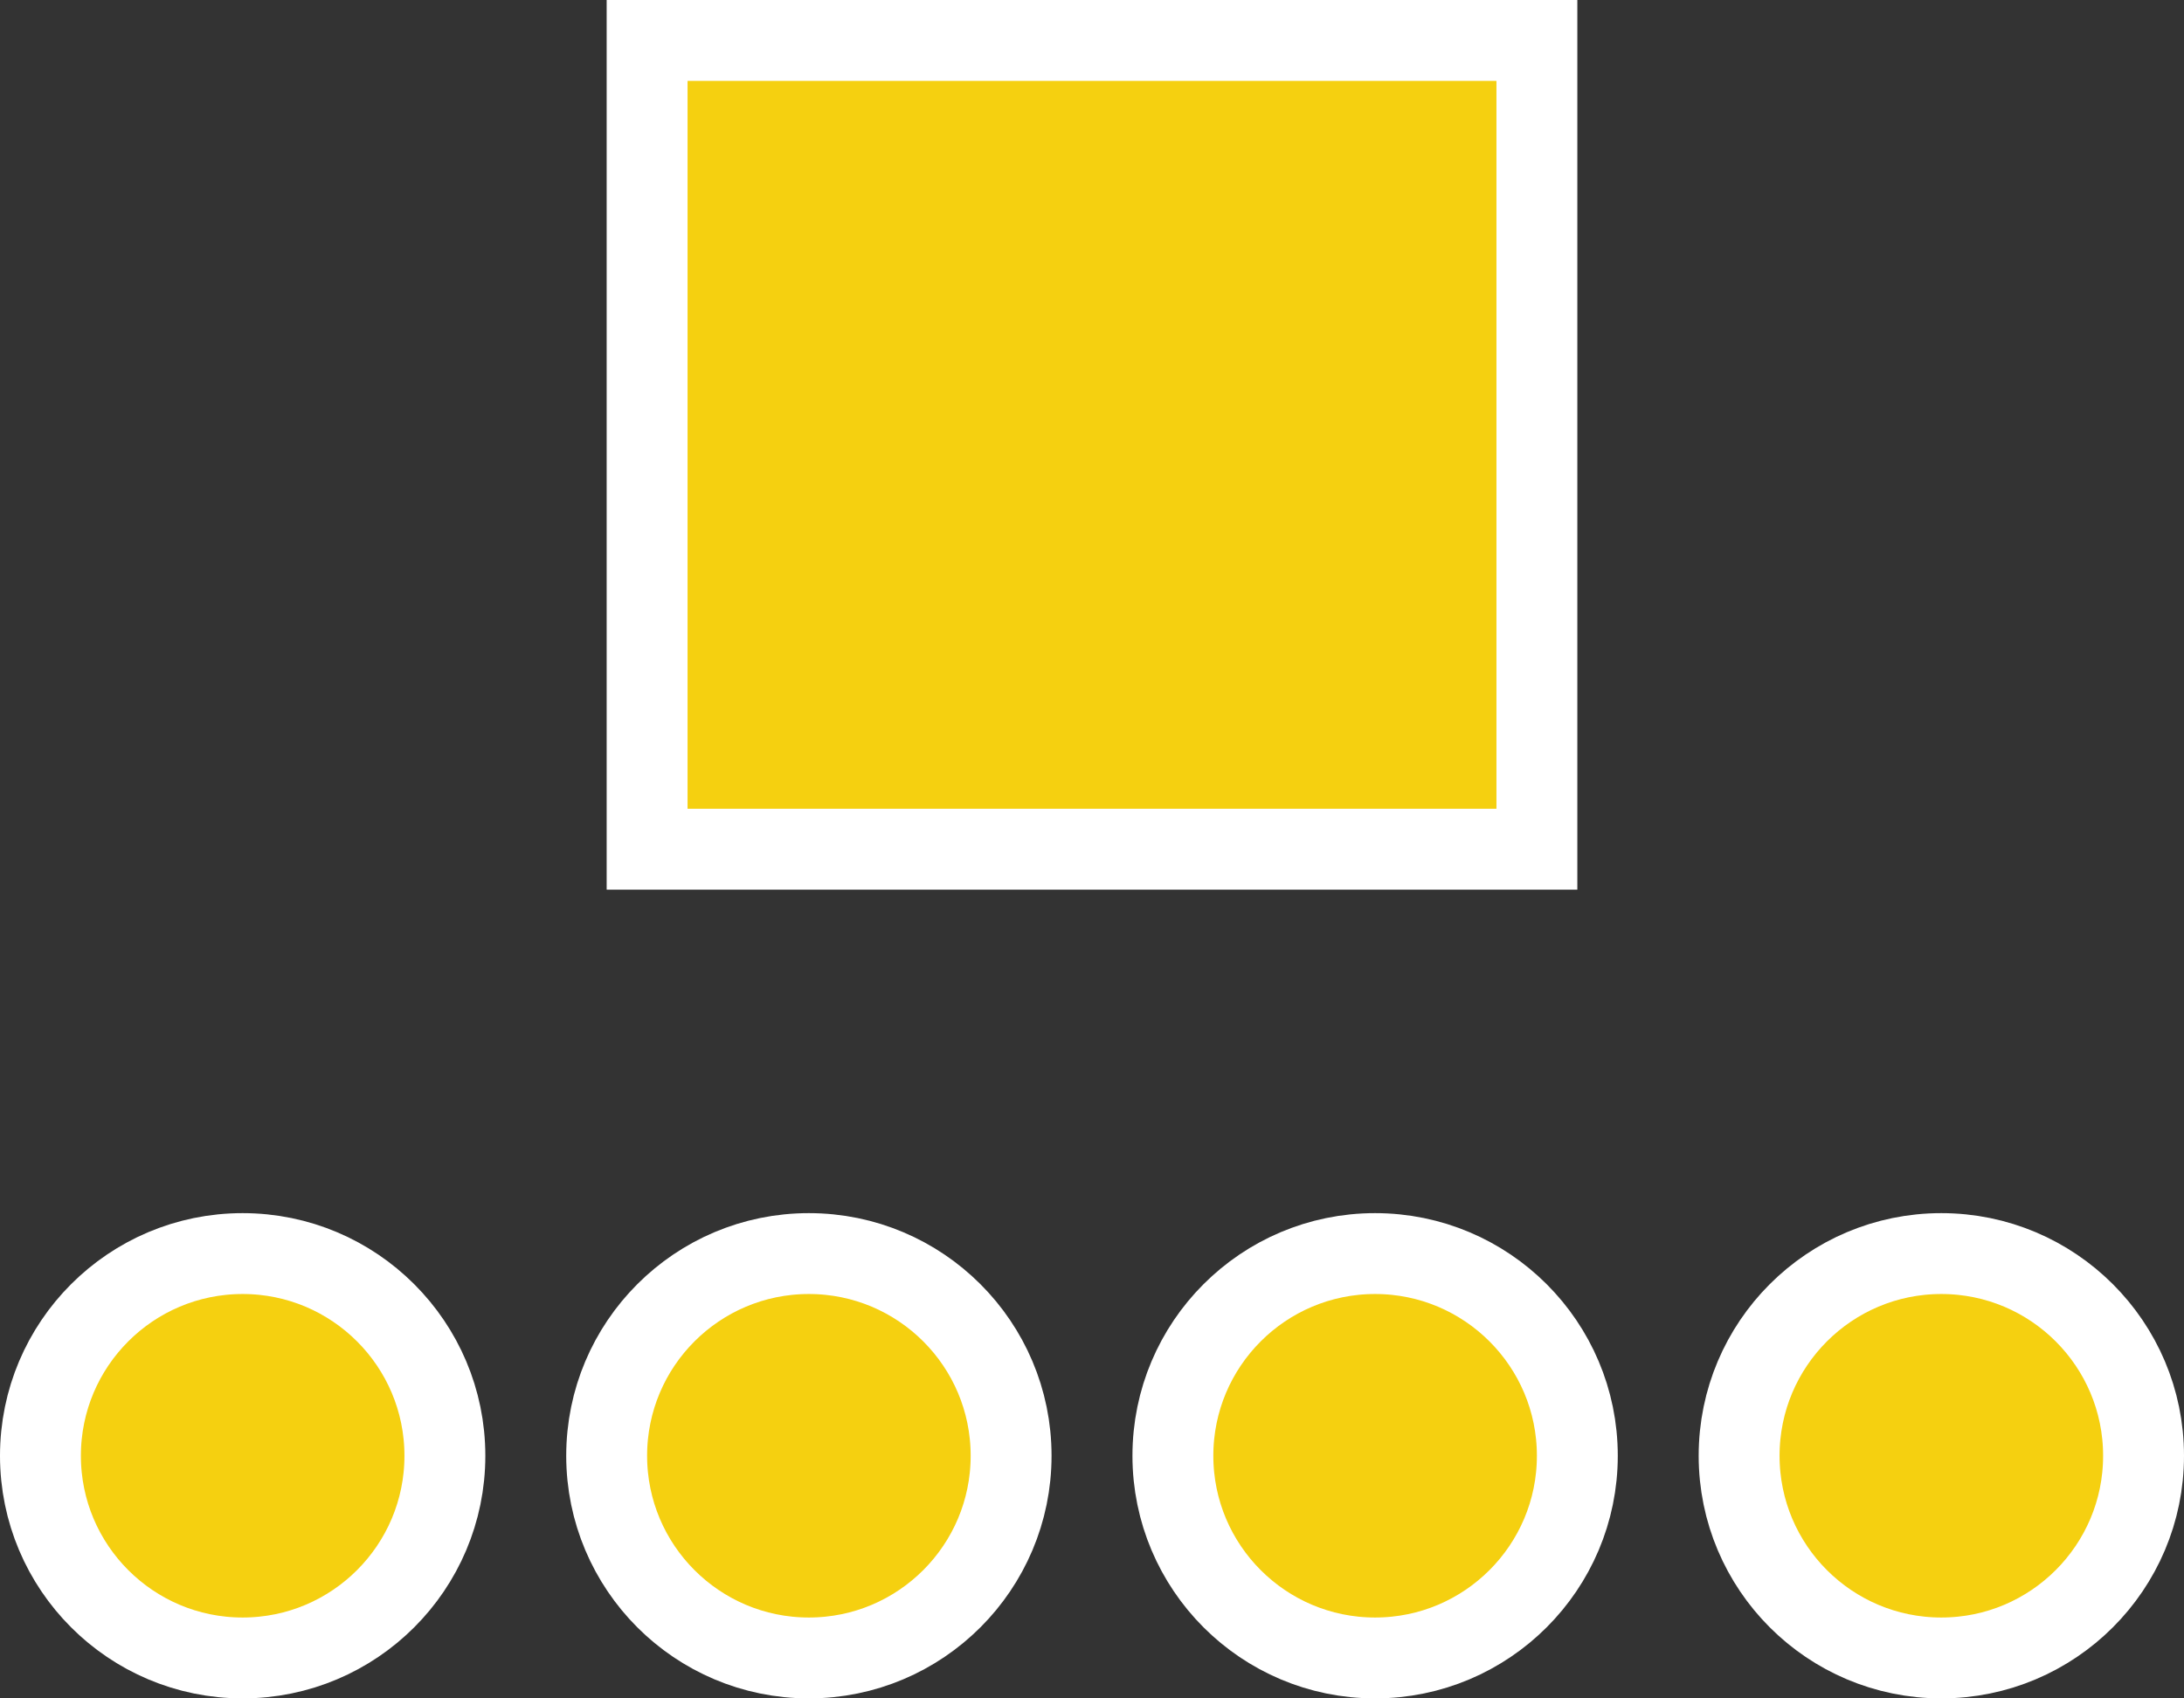 <?xml version="1.0" encoding="UTF-8"?>
<svg width="54px" height="42px" viewBox="0 0 54 42" version="1.1" xmlns="http://www.w3.org/2000/svg" xmlns:xlink="http://www.w3.org/1999/xlink">
    <rect x="0" y="0" width="54" height="42" fill="#333333" stroke="none"/>
    <!-- Generator: Sketch 52.2 (67145) - http://www.bohemiancoding.com/sketch -->
    <title>meetingreview</title>
    <desc>Created with Sketch.</desc>
    <g id="Page-1" stroke="none" stroke-width="1" fill="none" fill-rule="evenodd">
        <g id="Desktop" transform="translate(-1035, -6084)" fill="#F5D010" stroke="#FFFFFF" stroke-width="2">
            <g id="meetingreview" transform="translate(1036, 6084)">
                <rect id="Rectangle-11-Copy-2" x="15" y="1" width="22" height="20"></rect>
                <path d="M38,36 C38,38.76 35.76,41 32.999,41 C30.238,41 28,38.76 28,36 C28,33.239 30.238,31 32.999,31 C35.76,31 38,33.239 38,36 L38,36 Z" id="Stroke-3"></path>
                <path d="M52,36 C52,38.76 49.76,41 46.999,41 C44.238,41 42,38.76 42,36 C42,33.239 44.238,31 46.999,31 C49.76,31 52,33.239 52,36 L52,36 Z" id="Stroke-3"></path>
                <path d="M10,36 C10,38.76 7.76,41 4.999,41 C2.238,41 0,38.76 0,36 C0,33.239 2.238,31 4.999,31 C7.76,31 10,33.239 10,36 L10,36 Z" id="Stroke-3"></path>
                <path d="M24,36 C24,38.76 21.76,41 18.999,41 C16.238,41 14,38.76 14,36 C14,33.239 16.238,31 18.999,31 C21.76,31 24,33.239 24,36 L24,36 Z" id="Stroke-3"></path>
            </g>
        </g>
    </g>
</svg>